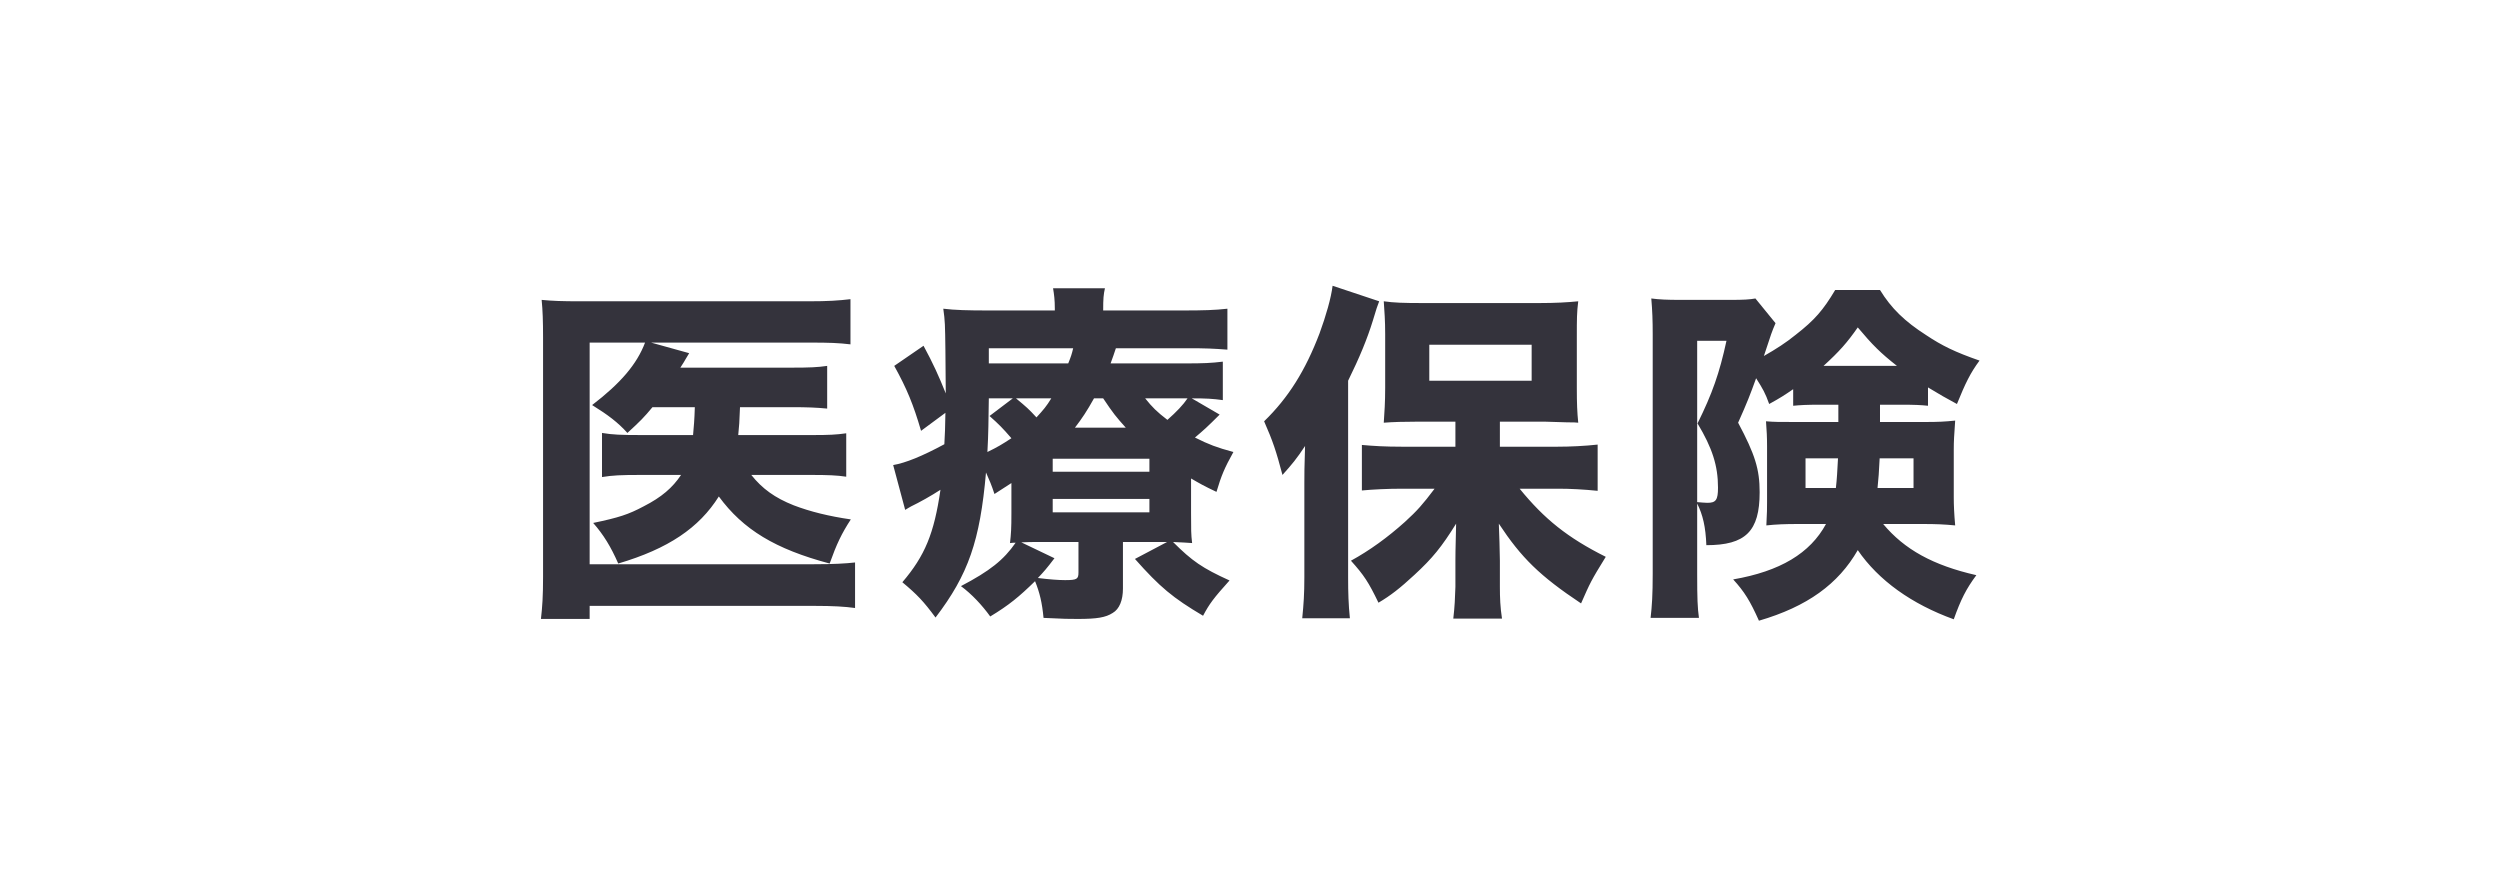 <svg width="85" height="30" viewBox="0 0 85 30" fill="none" xmlns="http://www.w3.org/2000/svg">
<path d="M23.624 13.844H22.184C21.896 14.192 21.764 14.324 21.332 14.72C21.008 14.36 20.672 14.108 20.132 13.772C21.104 13.028 21.656 12.38 21.932 11.648H20.048V19.184H27.68C28.34 19.184 28.748 19.16 29.072 19.124V20.672C28.724 20.624 28.328 20.6 27.692 20.6H20.048V21.044H18.392C18.44 20.624 18.464 20.276 18.464 19.616V11.48C18.464 10.928 18.452 10.556 18.416 10.196C18.776 10.232 19.112 10.244 19.724 10.244H27.488C28.16 10.244 28.508 10.22 28.916 10.172V11.708C28.508 11.66 28.208 11.648 27.536 11.648H22.136L23.432 12.008C23.384 12.092 23.384 12.092 23.288 12.248C23.276 12.272 23.264 12.296 23.132 12.5H26.936C27.512 12.5 27.812 12.488 28.124 12.44V13.892C27.764 13.856 27.416 13.844 26.948 13.844H25.16C25.136 14.42 25.136 14.432 25.1 14.792H27.632C28.184 14.792 28.436 14.78 28.772 14.732V16.208C28.46 16.16 28.148 16.148 27.584 16.148H25.544C25.916 16.616 26.348 16.928 26.984 17.18C27.548 17.396 28.184 17.552 28.928 17.66C28.616 18.14 28.448 18.488 28.208 19.16C26.36 18.668 25.268 18.008 24.44 16.88C23.768 17.948 22.724 18.656 21.02 19.16C20.768 18.584 20.516 18.176 20.168 17.78C21.032 17.6 21.368 17.492 21.884 17.216C22.496 16.904 22.868 16.58 23.156 16.148H21.788C21.116 16.148 20.828 16.16 20.468 16.22V14.72C20.828 14.78 21.104 14.792 21.812 14.792H23.564C23.588 14.528 23.612 14.276 23.624 13.844ZM38.18 18.428V20.012C38.18 20.408 38.06 20.708 37.832 20.84C37.592 20.996 37.292 21.044 36.644 21.044C36.332 21.044 36.212 21.044 35.48 21.008C35.432 20.492 35.348 20.144 35.192 19.76C34.652 20.288 34.304 20.576 33.668 20.96C33.392 20.576 33.032 20.192 32.672 19.928C33.656 19.412 34.124 19.04 34.532 18.452C34.46 18.452 34.436 18.452 34.34 18.464C34.376 18.152 34.388 17.96 34.388 17.456V16.424C34.184 16.556 34.088 16.616 33.812 16.796C33.704 16.472 33.656 16.364 33.524 16.064C33.32 18.392 32.924 19.532 31.808 20.996C31.4 20.444 31.184 20.216 30.68 19.796C31.448 18.896 31.76 18.14 31.976 16.652C31.664 16.856 31.256 17.084 30.98 17.216C30.92 17.252 30.848 17.288 30.776 17.336L30.368 15.812C30.788 15.74 31.352 15.512 32.108 15.104C32.132 14.732 32.132 14.576 32.144 14.036L31.316 14.648C31.052 13.748 30.836 13.22 30.404 12.44L31.4 11.756C31.724 12.356 31.916 12.776 32.156 13.376C32.156 13.064 32.156 13.064 32.144 11.924C32.132 11.024 32.132 10.928 32.072 10.496C32.468 10.544 32.912 10.556 33.596 10.556H35.864V10.496C35.864 10.196 35.84 10.016 35.804 9.8H37.568C37.52 10.016 37.508 10.148 37.508 10.556H40.22C40.916 10.556 41.312 10.544 41.732 10.496V11.888C41.264 11.852 40.988 11.84 40.4 11.84H37.94C37.868 12.056 37.844 12.128 37.76 12.356H40.304C40.916 12.356 41.18 12.344 41.576 12.296V13.604C41.228 13.556 41.012 13.544 40.52 13.544L41.468 14.096C41.048 14.516 40.928 14.624 40.628 14.876C41.108 15.116 41.36 15.212 41.936 15.368C41.636 15.908 41.528 16.16 41.36 16.724C40.928 16.52 40.784 16.436 40.496 16.268V17.444C40.496 18.008 40.496 18.164 40.532 18.464C40.328 18.452 40.208 18.44 39.884 18.428C40.532 19.076 40.88 19.316 41.804 19.736C41.264 20.336 41.12 20.528 40.904 20.936C39.872 20.324 39.44 19.964 38.588 19.004L39.68 18.428H38.18ZM34.724 18.44L35.852 18.98C35.588 19.328 35.492 19.436 35.288 19.652C35.672 19.7 35.984 19.724 36.212 19.724C36.62 19.724 36.668 19.688 36.668 19.46V18.428H35.36C35.084 18.428 34.94 18.428 34.724 18.44ZM36.548 14.54H38.276C37.952 14.18 37.844 14.048 37.508 13.544H37.196C36.956 13.976 36.788 14.228 36.548 14.54ZM40.376 13.544H38.936C39.176 13.844 39.332 14 39.692 14.276C40.004 14 40.232 13.76 40.376 13.544ZM34.436 13.544H33.62C33.608 14.312 33.608 14.72 33.572 15.368C33.92 15.2 34.076 15.104 34.388 14.9C34.088 14.552 33.956 14.42 33.644 14.144L34.436 13.544ZM35.744 13.544H34.544C34.904 13.844 34.964 13.892 35.24 14.192C35.48 13.928 35.576 13.82 35.744 13.544ZM33.62 12.356H36.32C36.416 12.116 36.44 12.044 36.488 11.84H33.62V12.356ZM35.792 15.596V16.04H39.08V15.596H35.792ZM35.792 16.964V17.42H39.08V16.964H35.792ZM49.484 15.188V14.336H48.236C47.732 14.336 47.348 14.348 47.048 14.372C47.072 14.012 47.096 13.688 47.096 13.184V11.36C47.096 10.892 47.072 10.604 47.048 10.244C47.384 10.292 47.708 10.304 48.368 10.304H52.328C52.892 10.304 53.3 10.28 53.66 10.244C53.612 10.628 53.612 10.844 53.612 11.456V13.196C53.612 13.724 53.624 14.012 53.66 14.372C53.528 14.36 53.528 14.36 53.3 14.36L52.508 14.336H50.996V15.188H52.952C53.384 15.188 53.888 15.164 54.32 15.116V16.688C53.852 16.64 53.384 16.616 53 16.616H51.668C52.508 17.648 53.3 18.284 54.596 18.932C54.092 19.748 54.068 19.808 53.756 20.516C52.352 19.58 51.728 18.968 50.96 17.804C50.972 18.116 50.996 18.764 50.996 19.064V19.952C50.996 20.312 51.008 20.648 51.068 21.032H49.412C49.46 20.624 49.472 20.324 49.484 19.952V19.052C49.484 19.04 49.484 18.632 49.508 17.804C49.016 18.596 48.704 18.98 48.092 19.544C47.6 20 47.276 20.252 46.868 20.492C46.532 19.796 46.376 19.556 45.932 19.064C46.568 18.716 47.18 18.272 47.768 17.744C48.188 17.36 48.368 17.156 48.776 16.616H47.66C47.192 16.616 46.688 16.64 46.304 16.676V15.128C46.7 15.164 47.096 15.188 47.66 15.188H49.484ZM48.596 11.72V12.944H52.076V11.72H48.596ZM44.348 19.628V16.424C44.348 16.136 44.348 15.896 44.372 15.164C44.096 15.584 43.928 15.788 43.604 16.148C43.388 15.332 43.28 15.008 42.98 14.324C43.808 13.52 44.384 12.596 44.864 11.336C45.08 10.748 45.26 10.124 45.308 9.716L46.892 10.244C46.82 10.424 46.808 10.472 46.676 10.904C46.484 11.528 46.22 12.164 45.836 12.944V19.64C45.836 20.144 45.848 20.552 45.896 21.02H44.276C44.324 20.54 44.348 20.192 44.348 19.628ZM62.504 13.76H61.904C61.424 13.76 61.22 13.772 60.968 13.796V13.232C60.692 13.424 60.524 13.532 60.152 13.736C60.02 13.364 59.936 13.22 59.708 12.86C59.504 13.424 59.408 13.676 59.096 14.372C59.672 15.452 59.828 15.956 59.828 16.736C59.828 18.068 59.348 18.536 58.016 18.536C57.992 17.912 57.896 17.504 57.704 17.12V19.532C57.704 20.336 57.716 20.66 57.764 21.008H56.12C56.168 20.6 56.192 20.216 56.192 19.508V11.36C56.192 10.916 56.18 10.556 56.144 10.148C56.408 10.184 56.696 10.196 57.116 10.196H58.856C59.276 10.196 59.492 10.184 59.684 10.148L60.368 10.988C60.236 11.3 60.236 11.3 59.972 12.104C60.392 11.864 60.728 11.648 61.052 11.384C61.7 10.88 61.988 10.544 62.396 9.86H63.92C64.304 10.484 64.76 10.928 65.492 11.396C66.032 11.756 66.476 11.972 67.304 12.26C66.992 12.68 66.824 13.028 66.536 13.736C66.14 13.52 65.984 13.436 65.552 13.172V13.796C65.324 13.772 65.12 13.76 64.628 13.76H63.92V14.348H65.432C65.912 14.348 66.128 14.336 66.476 14.3C66.44 14.828 66.428 14.984 66.428 15.296V16.916C66.428 17.156 66.44 17.468 66.476 17.864C66.092 17.828 65.828 17.816 65.36 17.816H64.028C64.748 18.68 65.72 19.22 67.196 19.556C66.848 20.024 66.668 20.384 66.428 21.056C65 20.54 63.872 19.736 63.164 18.704C62.504 19.856 61.448 20.624 59.804 21.104C59.504 20.432 59.312 20.12 58.928 19.7C60.524 19.424 61.544 18.812 62.084 17.816H61.148C60.692 17.816 60.392 17.828 60.056 17.864C60.08 17.348 60.08 17.348 60.08 17.06V15.188C60.08 14.84 60.068 14.66 60.044 14.324C60.332 14.348 60.476 14.348 61.052 14.348H62.504V13.76ZM62.492 15.584H61.388V16.592H62.42C62.456 16.28 62.468 16.028 62.492 15.584ZM65.06 15.584H63.908C63.884 16.076 63.872 16.232 63.836 16.592H65.06V15.584ZM57.704 11.588V17.072C57.824 17.084 58.004 17.096 58.052 17.096C58.34 17.096 58.412 17 58.412 16.58C58.412 15.836 58.22 15.236 57.716 14.396C58.22 13.376 58.46 12.692 58.7 11.588H57.704ZM62 12.44H64.496C63.932 11.996 63.668 11.732 63.164 11.132C62.804 11.648 62.54 11.948 62 12.44Z" fill="#34333C"/>
</svg>
